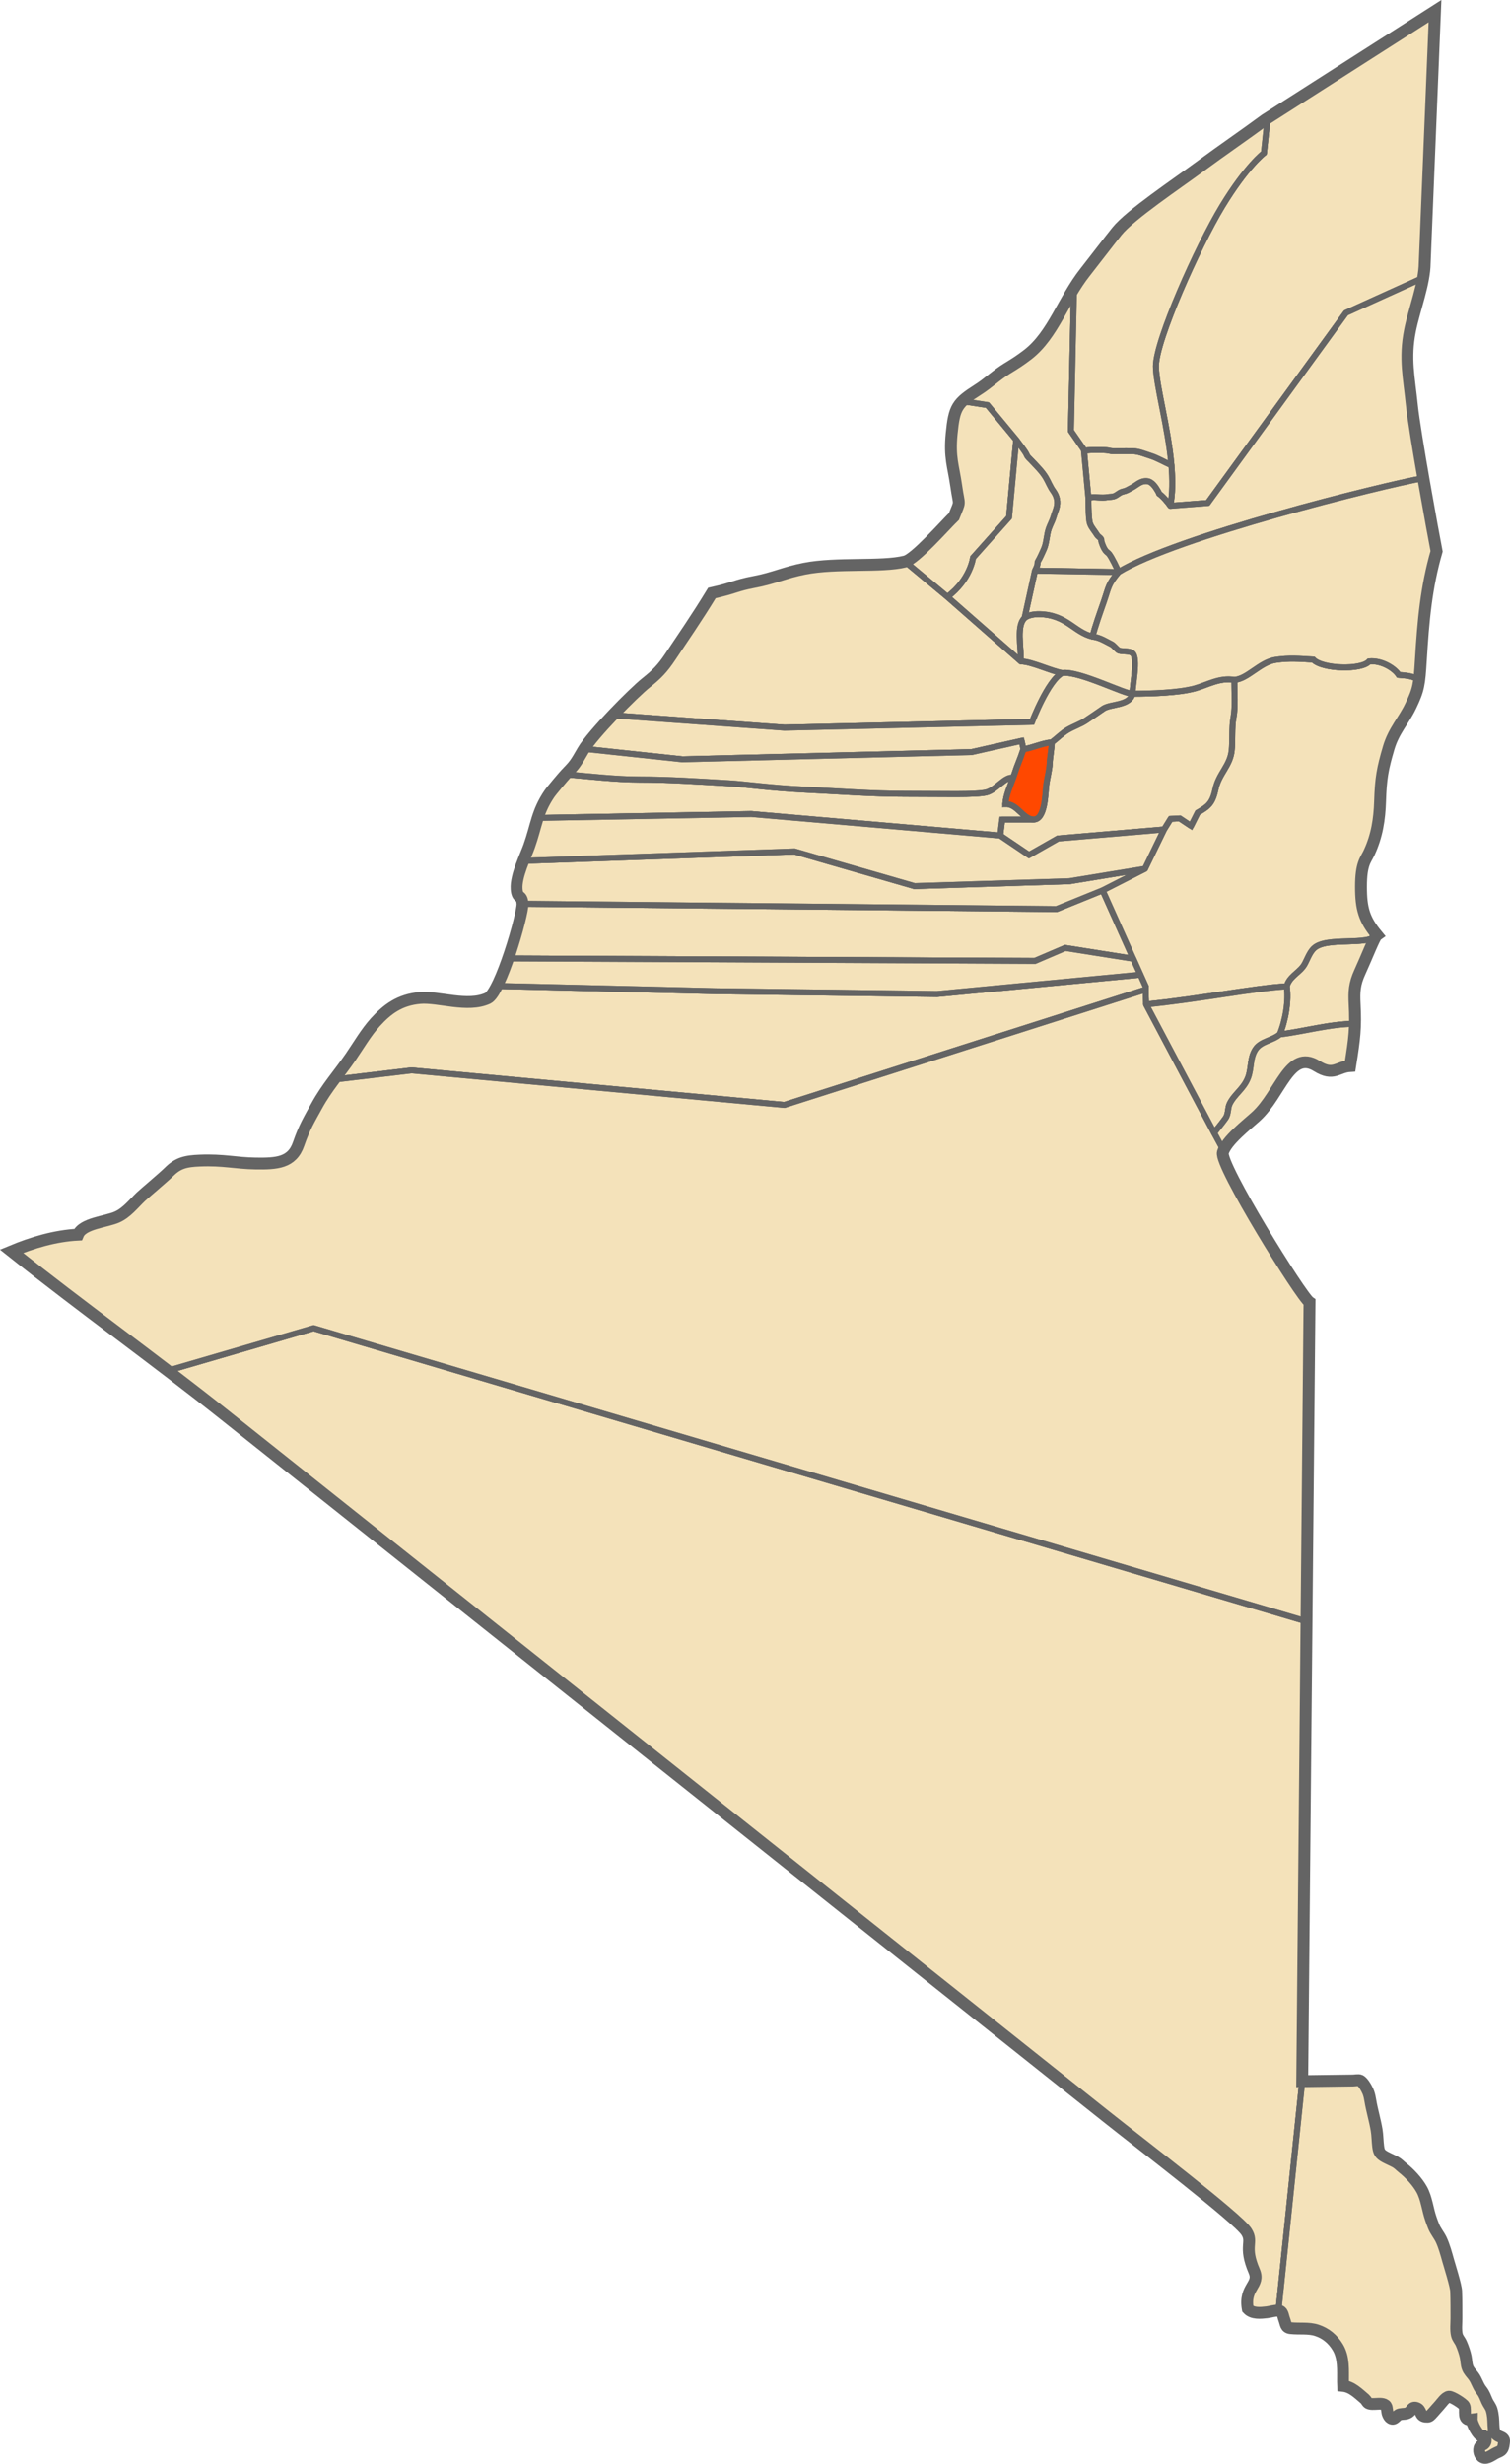 <?xml version="1.0" encoding="utf-8"?>
<!-- Generator: Adobe Illustrator 13.0.2, SVG Export Plug-In . SVG Version: 6.00 Build 14948)  -->
<!DOCTYPE svg PUBLIC "-//W3C//DTD SVG 1.1//EN" "http://www.w3.org/Graphics/SVG/1.1/DTD/svg11.dtd">
<svg version="1.1" xmlns="http://www.w3.org/2000/svg" xmlns:xlink="http://www.w3.org/1999/xlink" x="0px" y="0px"
	 width="509.089px" height="830.56px" viewBox="0 0 509.089 830.56" enable-background="new 0 0 509.089 830.56"
	 xml:space="preserve">
<g id="Communes">
	<path id="Zaouiet_Kounta" fill="#f4e2ba" stroke="#646464" stroke-width="2" stroke-linejoin="round" d="M382.062,323.181
		l-10.314-23.036l-15.532,6.305l-180.064-1.776c0.109,1.878-2.105,10.561-4.834,18.404l177.616,0.849l10.195-4.369L382.062,323.181z
		"/>
	<path id="Tsabit" fill="#f4e2ba" stroke="#646464" stroke-width="2" stroke-linejoin="round" d="M358.157,226.855
		c-4.854,2.427-10.193,16.508-10.193,16.508c-4.935,0.114-9.87,0.23-14.803,0.344c-22.9,0.533-45.798,1.064-68.696,1.598
		l-57.963-4.179c4.491-4.732,9.185-9.242,11.351-10.97c3.594-2.866,5.479-4.775,8.192-8.846c4.021-6.038,8.806-12.923,13.981-21.409
		c7.865-1.747,7.846-2.519,14.199-3.712c6.793-1.275,10.216-3.141,17.038-4.478c10.847-2.126,25.885-0.439,33.859-2.403
		l14.298,11.901l24.781,21.756C347.77,222.978,354.719,226.378,358.157,226.855z"/>
	<path id="Tit" fill="#f4e2ba" stroke="#646464" stroke-width="2" stroke-linejoin="round" d="M464.229,315.197
		c-0.765,0.529-3.577,7.745-5.758,12.495c-1.851,4.035-1.969,6.69-1.766,10.726c0.13,2.603,0.178,4.719,0.13,6.712
		c-8.429,0.019-17.287,2.601-25.375,3.573c1.91-4.572,3.1-11.365,2.346-16.219c0.778-3.022,3.762-4.416,5.459-6.585
		c1.269-1.62,1.934-4.582,3.75-6.262C447.327,315.644,461.283,319.007,464.229,315.197z"/>
	<path id="Tinerkouk" fill="#f4e2ba" stroke="#646464" stroke-width="2" stroke-linejoin="round" d="M479.817,93.659
		c0.306-1.738,0.5-3.42,0.515-5.011l3.472-84.896L427.36,39.839l-1.239,11.748c0,0-5.83,4.366-14.081,17.959
		c-8.252,13.595-22.329,45.149-22.329,53.887c0,8.736,7.768,32.043,4.854,47.09l12.62-0.972l46.604-64.082L479.817,93.659z"/>
	<path id="Timimoun" fill="#f4e2ba" stroke="#646464" stroke-width="2" stroke-linejoin="round" d="M479.817,93.659
		c-1.028,5.829-3.341,12.264-4.437,17.745c-1.892,9.462-0.309,15.877,0.635,25.235c0.436,4.329,2.109,14.497,3.854,24.542
		c-13.888,2.511-83.458,19.715-102.783,31.671c-0.468-1.303-2.312-5.028-3.161-6.073c-0.333-0.407-0.883-0.718-1.229-1.194
		c-0.683-0.941-1.029-1.987-1.384-3.069c-0.095-0.283,0.057-0.546-0.1-0.798c-0.322-0.512-1.033-0.865-1.389-1.451
		c-0.735-1.223-1.911-2.46-2.352-3.797c-0.251-0.751-0.275-1.61-0.355-2.389c-0.119-1.229-0.161-4.944-0.161-6.187
		c1.214-0.394,1.873-0.299,3.347-0.224c1.209,0.062,2.01,0.103,3.2-0.087c0.654-0.104,1.441-0.066,2.072-0.285
		c1.137-0.394,1.82-1.322,3.035-1.581c1.204-0.256,1.834-0.722,2.935-1.299c1.81-0.947,2.972-2.419,5.177-2.228
		c1.696,0.147,2.9,2.038,3.711,3.432c0.157,0.271,0.29,0.537,0.384,0.83c1.023,0.64,3.105,2.98,3.75,4.07l12.62-0.972l46.602-64.082
		L479.817,93.659"/>
	<path id="Timiaouine" fill="#f4e2ba" stroke="#646464" stroke-width="2" stroke-linejoin="round" d="M440.49,546.604
		l-1.451,154.974l-8.017,77.361l0.444,0.084c-0.13-0.043-0.278-0.07-0.444-0.084c-1.204-0.101-2.65,0.399-3.854,0.54
		c-2.072,0.236-4.917,0.557-6.485-1.161c-1.312-7.428,4.217-7.949,2.184-12.671c-3.713-8.629-0.244-9.578-2.621-13.324
		c-2.853-4.493-35.208-29.203-47.501-38.985c-48-38.193-96-76.391-143.999-114.584c-50.997-40.579-101.993-81.157-152.99-121.737
		c-6.367-5.063-12.781-10.023-19.219-14.938l49.183-14.348L440.49,546.604z"/>
	<path id="Timekten" fill="#f4e2ba" stroke="#646464" stroke-width="2" stroke-linejoin="round" d="M478.458,229.42
		c-0.429,3.076-1.145,5.025-2.826,8.548c-2.412,5.059-5.739,8.351-7.436,14.12c-2.092,7.119-2.659,10.238-2.911,18.062
		c-0.194,6.028-1.031,11.623-3.724,17.378c-1.123,2.403-2.714,3.569-2.714,11.394c0,7.438,1.082,11.067,5.381,16.275
		c-2.946,3.81-16.902,0.447-21.212,4.44c-1.816,1.681-2.481,4.642-3.75,6.262c-1.697,2.169-4.681,3.563-5.459,6.585
		c-10.61,0.555-29.897,4.385-47.407,6.095l-0.167-4.976l0.079-0.933l-1.829-4.084l-0.471-1.05l-1.95-4.355l-10.314-23.036
		l14.271-7.268l6.423-13.248l2.224-3.591l3.084-0.152l3.793,2.53l2.247-4.485c3.612-2.107,4.979-3.095,6.004-7.909
		c1.133-5.308,4.897-7.769,5.461-12.995c0.387-3.575-0.054-7.504,0.607-11.128c0.684-3.767,0.271-8.575,0.285-12.716
		c4.454-0.277,8.642-5.939,13.859-6.731c4.637-0.701,8.234-0.37,12.765-0.095c2.997,3.224,16.308,3.565,18.811,0.607
		c4.437-0.417,8.719,2.506,9.975,4.551C473.792,227.68,476.909,227.858,478.458,229.42z"/>
	<path id="Tamest" fill="#f4e2ba" stroke="#646464" stroke-width="2" stroke-linejoin="round" d="M386.019,292.877l-14.271,7.268
		l-15.532,6.305l-180.064-1.776c-0.202-3.422-1.738-1.367-1.982-5.025c-0.181-2.709,1.037-6.304,2.268-9.438l91.424-3.179
		l40.457,11.678l52.246-1.654L386.019,292.877z"/>
	<path id="Tamantit" fill="#f4e2ba" stroke="#646464" stroke-width="2" stroke-linejoin="round" d="M416.146,229.183
		c-0.014,4.141,0.399,8.949-0.285,12.716c-0.662,3.624-0.22,7.554-0.607,11.128c-0.564,5.226-4.328,7.688-5.461,12.995
		c-1.026,4.814-2.392,5.802-6.004,7.909l-2.247,4.485l-3.793-2.53l-3.084,0.152l-2.224,3.591l-35.74,3.034l-9.785,5.571
		l-9.695-6.561l0.659-5.416h10.671c3.74-0.09,3.869-8.456,4.139-11.136c0.272-2.703,1.119-5.25,1.221-7.956
		c0.071-1.891,0.681-5.04,0.681-6.933c1.747-1.294,3.479-3.091,5.388-4.208c2.008-1.175,4.182-1.872,6.066-3.111
		c2.285-1.503,3.693-2.501,5.917-4.021c2.487-1.696,8.929-0.914,9.861-5.043c5.978,0,15.573-0.264,21.087-1.8
		C407.148,230.866,411.149,228.339,416.146,229.183z"/>
	<path id="Talmin" fill="#f4e2ba" stroke="#646464" stroke-width="2" stroke-linejoin="round" d="M319.419,201.208
		c7.768-5.826,8.638-13.21,8.638-13.21l12.137-13.591l2.413-26.157l-9.695-11.708l-8.448-1.294
		c-2.446,2.43-3.034,5.029-3.615,10.913c-0.803,8.145,0.562,10.824,1.548,17.732c1.017,7.127,1.51,4.439-0.785,10.229
		c-2.949,2.839-13.127,14.456-16.491,15.185L319.419,201.208z"/>
	<path id="Sebaa" fill="#f4e2ba" stroke="#646464" stroke-width="2" stroke-linejoin="round" d="M381.823,233.849
		c-0.932,4.129-7.374,3.347-9.861,5.043c-2.224,1.521-3.631,2.519-5.917,4.021c-1.884,1.239-4.058,1.937-6.066,3.111
		c-1.908,1.117-3.641,2.914-5.388,4.208c-3.414,0.342-6.258,1.82-9.543,2.333l-0.621-2.826l-16.856,3.795l-97.577,2.427
		l-33.072-3.534c1.773-2.75,5.599-7.111,9.579-11.302l57.963,4.179c22.898-0.534,45.796-1.065,68.696-1.598
		c4.933-0.114,9.868-0.23,14.803-0.344c0,0,5.338-14.081,10.193-16.508C363.822,226.076,379.472,234.151,381.823,233.849z"/>
	<path id="Sali" fill="#f4e2ba" stroke="#646464" stroke-width="2" stroke-linejoin="round" d="M386.233,333.604l-121.769,38.882
		l-125.733-11.653l-26.103,3.108c1.817-2.435,3.698-4.851,5.621-7.647c2.678-3.899,5.132-8.191,8.299-11.688
		c3.996-4.411,8.211-7.589,15.073-8.189c6.182-0.542,16.028,3.247,22.827,0.109c0.911-0.42,1.977-1.958,3.086-4.154l73.629,1.751
		l74.76,0.97l68.56-6.506l1.829,4.084L386.233,333.604z"/>
	<path id="Reggane" fill="#f4e2ba" stroke="#646464" stroke-width="2" stroke-linejoin="round" d="M440.49,546.604l-334.768-98.873
		l-49.183,14.348c-17.555-13.403-35.284-26.446-52.641-40.259c7.04-2.928,14.751-5.229,22.395-5.608
		c1.564-3.859,9.496-4.293,13.21-5.966c3.226-1.454,5.48-4.415,8.023-6.846c0.996-0.951,7.713-6.598,9.453-8.337
		c3.058-3.059,5.689-3.634,10.375-3.824c8.081-0.328,11.982,0.882,18.783,0.984c7.208,0.108,12.333-0.211,14.526-6.555
		c1.958-5.663,3.572-8.245,6.075-12.809c1.858-3.388,3.833-6.167,5.89-8.92l26.103-3.108l125.733,11.653l121.769-38.882l0.167,4.976
		l22.939,43.335l3.196,5.899c-0.102,0.239-0.186,0.472-0.249,0.702c-1.185,4.209,26.334,48.552,29.208,50.472L440.49,546.604z"/>
	<path id="Ouled_Saïd" fill="#f4e2ba" stroke="#646464" stroke-width="2" stroke-linejoin="round" d="M394.941,156.833
		c-2.047-0.865-4.779-2.474-6.993-3.162c-1.933-0.602-3.906-1.5-5.945-1.561c-1.575-0.046-3.161-0.013-4.736,0
		c-1.33,0.011-2.116,0.095-3.364-0.185c-1.294-0.291-2.61-0.184-3.94-0.23c-1.062-0.038-3.991,0.019-4.476,0.416
		c0,0,1.468,15.784,1.468,15.785c1.214-0.394,1.873-0.299,3.347-0.224c1.209,0.062,2.012,0.103,3.202-0.087
		c0.652-0.104,1.441-0.066,2.069-0.285c1.137-0.394,1.82-1.322,3.035-1.581c1.204-0.256,1.834-0.722,2.937-1.299
		c1.808-0.947,2.973-2.419,5.175-2.228c1.696,0.147,2.903,2.038,3.711,3.432c0.159,0.271,0.292,0.537,0.387,0.83
		c1.021,0.64,3.105,2.98,3.748,4.07C395.361,166.42,395.361,161.702,394.941,156.833z"/>
	<path id="Ouled_Aïssa" fill="#f4e2ba" stroke="#646464" stroke-width="2" stroke-linejoin="round" d="M362.084,97.165
		c-5.042,8.118-8.59,16.962-15.571,22.359c-2.591,2.003-4.509,3.189-6.981,4.703c-3.544,2.172-6.315,4.912-9.73,7.086
		c-2.406,1.533-4.108,2.712-5.34,3.935l8.448,1.294l9.695,11.708c0.33,0.526,3.048,3.951,3.451,4.918
		c0.398,0.958,0.851,1.214,1.579,1.987c1.673,1.782,3.778,3.816,5.001,5.932c0.839,1.448,1.446,3.075,2.432,4.426
		c1.285,1.762,1.723,3.653,1.083,5.846c-0.268,0.917-0.643,1.801-0.903,2.718c-0.403,1.423-1.081,2.553-1.607,3.989
		c-0.851,2.33-0.704,4.828-1.74,7.128c-0.649,1.437-1.204,2.747-1.994,4.098c-0.336,0.577,0.327,0.579-0.979,3.077l28.157,0.483
		c-0.471-1.303-2.314-5.028-3.161-6.073c-0.333-0.407-0.884-0.718-1.231-1.194c-0.683-0.941-1.029-1.987-1.384-3.069
		c-0.095-0.283,0.06-0.546-0.1-0.798c-0.322-0.512-1.031-0.865-1.387-1.451c-0.737-1.223-1.911-2.46-2.354-3.797
		c-0.251-0.751-0.275-1.61-0.353-2.389c-0.121-1.229-0.164-4.944-0.164-6.187l-1.517-16.307l-4.371-6.309L362.084,97.165z"/>
	<path id="Ouled_Ahmed_Timmi" fill="#f4e2ba" stroke="#646464" stroke-width="2" stroke-linejoin="round" d="M348.552,276.257
		H337.88l-0.659,5.416l-83.921-7.263l-72.007,1.318c0.843-2.612,1.911-5.139,3.901-8.093c0.775-1.152,4.843-5.939,5.483-6.606
		c7.787,0.657,16.732,1.73,24.744,1.741c10.126,0.011,19.899,0.668,30.285,1.279c5.646,0.333,13.982,1.577,25.674,2.145
		c11.273,0.548,22.855,1.442,33.946,1.431c12.859-0.015,23.699,0.378,27.269-0.515c3.331-0.835,6.258-5.538,8.986-4.893l0.392-1.16
		c-0.122,0.387-0.252,0.773-0.392,1.16c-1.055,2.894-2.377,5.736-2.636,8.874C342.939,270.776,344.942,276.342,348.552,276.257z"/>
	<path id="Metarfa" fill="#f4e2ba" stroke="#646464" stroke-width="2" stroke-linejoin="round" d="M381.823,233.849
		c-2.351,0.303-18.001-7.772-23.666-6.993c-3.438-0.477-10.387-3.878-13.957-3.892c0-5.305-1.499-12.099,1.23-14.628
		c0.962-0.89,2.994-1.351,5.065-1.3c9.125,0.217,11.606,6.067,17.868,7.567c2.572,0.28,4.659,1.73,6.45,2.611
		c0.567,0.279,1.57,1.511,2.167,1.945c0.882,0.645,3.819,0.06,4.881,1.074C383.749,222.034,381.804,231.094,381.823,233.849z"/>
	<path id="Ksar_Kaddour" fill="#f4e2ba" stroke="#646464" stroke-width="2" stroke-linejoin="round" d="M427.36,39.839
		l-1.239,11.748c0,0-5.83,4.366-14.081,17.959c-8.252,13.595-22.329,45.149-22.329,53.887c0,6.354,4.109,20.415,5.229,33.399
		c-2.047-0.865-4.779-2.474-6.993-3.162c-1.933-0.602-3.906-1.5-5.945-1.561c-1.575-0.046-3.161-0.013-4.736,0
		c-1.33,0.011-2.116,0.095-3.364-0.185c-1.294-0.291-2.61-0.184-3.94-0.23c-1.062-0.038-3.991,0.019-4.476,0.416l-0.049-0.522
		l-4.371-6.309l1.019-48.114c1.155-1.862,2.39-3.688,3.763-5.421c1.588-2.01,8.964-11.596,10.742-13.791
		c4.543-5.611,20.07-15.954,28.243-21.995c7.038-5.201,14.703-10.416,21.739-15.617L427.36,39.839z"/>
	<path id="In_Z_x27_Ghmir" fill="#f4e2ba" stroke="#646464" stroke-width="2" stroke-linejoin="round" d="M384.483,328.586
		l-68.56,6.506l-74.76-0.97l-73.629-1.751c1.257-2.483,2.571-5.805,3.783-9.292l177.616,0.849l10.195-4.369l22.933,3.623l1.95,4.355
		L384.483,328.586z"/>
	<path id="Fenoughil" fill="#f4e2ba" stroke="#646464" stroke-width="2" stroke-linejoin="round" d="M392.441,279.629l-35.74,3.034
		l-9.785,5.571l-9.695-6.561l-83.921-7.263l-72.007,1.318c-0.921,2.854-1.579,5.812-2.894,9.547
		c-0.445,1.261-1.204,3.01-1.961,4.936l91.424-3.179l40.457,11.678l52.246-1.654l25.454-4.179L392.441,279.629z"/>
	<path id="Deldoul" fill="#f4e2ba" stroke="#646464" stroke-width="2" stroke-linejoin="round" d="M377.088,192.852
		c-3.559,4.229-3.204,4.936-4.977,10.083c-1.06,3.077-3.02,8.453-3.748,11.667c-6.262-1.5-8.744-7.35-17.868-7.567
		c-2.071-0.051-4.103,0.41-5.065,1.3l3.501-15.966L377.088,192.852z"/>
	<path id="Charouine" fill="#f4e2ba" stroke="#646464" stroke-width="2" stroke-linejoin="round" d="M342.607,148.249
		c0.33,0.526,3.048,3.951,3.451,4.918c0.398,0.958,0.851,1.214,1.579,1.987c1.673,1.782,3.779,3.816,5.002,5.932
		c0.838,1.448,1.446,3.075,2.432,4.426c1.285,1.762,1.724,3.653,1.083,5.846c-0.268,0.917-0.643,1.801-0.903,2.718
		c-0.403,1.423-1.081,2.553-1.607,3.989c-0.851,2.33-0.704,4.828-1.74,7.128c-0.649,1.437-1.204,2.747-1.994,4.098
		c-0.337,0.577,0.327,0.579-0.979,3.077l-3.501,15.966c-2.729,2.53-1.23,9.324-1.23,14.628l-24.781-21.756
		c7.768-5.826,8.638-13.21,8.638-13.21l12.137-13.591L342.607,148.249z"/>
	<path id="Bouda" fill="#f4e2ba" stroke="#646464" stroke-width="2" stroke-linejoin="round" d="M196.923,252.427l33.072,3.534
		l97.577-2.427l16.856-3.795l0.621,2.826c-1.311,3.989-1.97,5.013-3.076,8.492l-0.392,1.16c-2.729-0.645-5.656,4.058-8.986,4.893
		c-3.569,0.893-14.409,0.5-27.269,0.515c-11.091,0.011-22.673-0.883-33.946-1.431c-11.691-0.568-20.027-1.812-25.674-2.145
		c-10.385-0.611-20.158-1.268-30.285-1.279c-8.012-0.01-16.958-1.084-24.744-1.741c3.143-3.266,3.224-3.397,5.862-7.974
		C196.653,252.856,196.783,252.647,196.923,252.427z"/>
	<path id="Bordj_Badji_Mokhtar" fill="#f4e2ba" stroke="#646464" stroke-width="2" stroke-linejoin="round" d="M431.466,779.023
		c1.061,0.339,1.026,1.551,1.512,2.85c0.585,1.571,0.425,2.773,2.175,2.96c2.917,0.316,6.022-0.18,8.826,0.74
		c3.033,0.995,5.409,2.953,7.08,5.766c2.077,3.493,1.703,7.597,1.733,11.63c0.002,0.437-0.005,0.878,0.019,1.307
		c2.944,0.317,5.075,2.524,7.353,4.438c0.401,0.339,0.74,1.152,1.179,1.398c0.697,0.394,1.834,0.28,2.662,0.249
		c0.986-0.037,2.646-0.228,3.312,0.728c0.363,0.518,0.282,2.104,0.624,2.828c0.247,0.521,0.463,1.007,0.976,1.294
		c1.326,0.741,1.76-1.055,3.059-1.325c1.166-0.241,2.01-0.017,3-0.63c0.911-0.566,1.038-2.006,2.548-1.518
		c1.818,0.585,1.028,2.703,3.046,2.909c1.114,0.116,1.361-0.068,1.999-0.735c0.887-0.93,1.754-2.026,2.624-2.942
		c0.802-0.843,2.131-2.929,3.335-3.023c0.936-0.074,4.727,2.313,5.134,3.091c0.756,1.443-0.896,5.094,2.527,4.636
		c-0.021,1.318,2.154,5.535,3.529,5.554c0.176,0.467,0.638,0.603,1.139,0.483c0.043,0.843,0.138,1.416-0.325,1.987
		c-0.426,0.531-1.183,0.505-1.581,1.169c-0.613,1.025-0.152,2.986,1.039,3.534c1.467,0.678,3.257-0.984,4.546-1.546
		c1.387-0.607,2.063-0.813,2.369-2.395c0.077-0.407,0.267-1.598,0.15-1.972c-0.258-0.834-1.367-0.95-2.114-1.438
		c-1.176-0.769-1.363-1.996-1.418-3.504c-0.068-1.857-0.111-3.408-0.637-5.201c-0.312-1.076-1.06-1.872-1.519-2.88
		c-0.607-1.324-0.901-2.427-1.887-3.662c-1.245-1.557-1.557-3.283-2.742-4.859c-0.747-0.993-1.532-1.718-1.942-2.829
		c-0.426-1.155-0.386-2.411-0.64-3.594c-0.318-1.484-0.856-3.039-1.477-4.48c-0.47-1.084-1.23-1.785-1.491-2.876
		c-0.411-1.73-0.157-3.925-0.157-5.636c0-3.052,0.01-6.111-0.097-9.143c-0.066-1.861-2.2-8.605-2.658-10.233
		c-0.644-2.292-1.395-5.096-2.417-7.216c-0.721-1.492-1.831-2.775-2.487-4.366c-0.325-0.787-0.602-1.59-0.892-2.392
		c-1.187-3.31-1.474-7.076-3.166-10.119c-1.472-2.65-4.135-5.489-6.486-7.334c-0.798-0.628-1.443-1.384-2.358-1.882
		c-1.138-0.621-2.37-1.112-3.522-1.747c-1.676-0.927-2.053-1.619-2.292-3.425c-0.247-1.847-0.214-3.775-0.529-5.638
		c-0.578-3.407-1.581-6.637-2.121-9.927c-0.143-0.857-0.298-1.685-0.62-2.598c-0.391-1.118-1.756-3.675-2.87-4.169
		c-0.519-0.23-1.747,0.009-2.323,0.016c-2.254,0.028-4.508,0.06-6.762,0.088c-3.463,0.045-6.926,0.09-10.39,0.135l-8.017,77.361
		L431.466,779.023z"/>
	<path id="Aoulef" fill="#f4e2ba" stroke="#646464" stroke-width="2" stroke-linejoin="round" d="M433.808,332.484
		c0.754,4.854-0.437,11.647-2.346,16.219c-2.46,2.127-6.308,2.256-8.133,4.975c-1.963,2.923-1.342,6.424-2.533,9.565
		c-1.465,3.859-4.588,5.522-6.216,8.87c-0.721,1.479-0.353,3.383-1.42,4.881c-1.334,1.871-3.084,3.924-3.819,4.921L386.4,338.58
		C403.91,336.87,423.198,333.04,433.808,332.484z"/>
	<path id="Aougrout" fill="#f4e2ba" stroke="#646464" stroke-width="2" stroke-linejoin="round" d="M479.869,161.181
		c1.898,10.921,3.888,21.696,4.471,24.671c-3.509,12.12-4.496,23.304-5.301,36.594c-0.185,3.047-0.334,5.198-0.581,6.974
		c-1.549-1.562-4.667-1.74-6.902-1.906c-1.256-2.045-5.538-4.968-9.975-4.551c-2.503,2.958-15.814,2.617-18.811-0.607
		c-4.531-0.275-8.128-0.606-12.765,0.095c-5.217,0.792-9.405,6.455-13.859,6.731c-4.998-0.844-8.999,1.684-13.237,2.866
		c-5.514,1.536-15.109,1.8-21.087,1.8c-0.019-2.755,1.926-11.815,0.038-13.616c-1.062-1.014-4-0.429-4.881-1.074
		c-0.597-0.434-1.6-1.666-2.167-1.945c-1.791-0.88-3.877-2.331-6.45-2.611c0.728-3.214,2.688-8.59,3.748-11.667
		c1.773-5.148,1.418-5.855,4.977-10.083C396.412,180.896,465.983,163.692,479.869,161.181z"/>
	<path id="Akabli" fill="#f4e2ba" stroke="#646464" stroke-width="2" stroke-linejoin="round" d="M456.836,345.13
		c-0.102,4.187-0.619,7.823-1.645,14.235c-4.291,0.252-5.551,3.534-11.232,0c-9.244-5.752-12.24,9.465-20.441,16.962
		c-2.832,2.589-9.308,7.598-10.982,11.487l-3.196-5.899c0.735-0.998,2.484-3.051,3.819-4.921c1.067-1.498,0.7-3.401,1.42-4.881
		c1.628-3.347,4.751-5.01,6.216-8.87c1.191-3.141,0.57-6.642,2.533-9.565c1.825-2.718,5.673-2.847,8.133-4.975
		C439.549,347.731,448.407,345.149,456.836,345.13z"/>
	<path id="Adrar" fill="#ff4800" stroke="#646464" stroke-width="2" stroke-linejoin="round" d="M354.592,250.232
		c0,1.894-0.609,5.042-0.681,6.933c-0.102,2.706-0.948,5.253-1.221,7.956c-0.27,2.681-0.398,11.046-4.139,11.136
		c-3.61,0.084-5.613-5.481-9.607-5.166c0.259-3.138,1.581-5.98,2.636-8.874c0.14-0.387,0.27-0.773,0.392-1.16
		c1.106-3.479,1.766-4.503,3.076-8.492C348.333,252.053,351.178,250.574,354.592,250.232z"/>
</g>
<g id="Frontières_communes">
	<polyline fill="none" stroke="#646464" stroke-width="2" points="440.49,546.604 105.722,447.731 56.539,462.079 	"/>
	<polyline fill="none" stroke="#646464" stroke-width="2" points="386.233,333.604 264.465,372.486 138.732,360.833 112.629,363.94 
			"/>
	<polyline fill="none" stroke="#646464" stroke-width="2" points="384.483,328.586 315.923,335.092 241.162,334.122 
		167.534,332.371 	"/>
	<polyline fill="none" stroke="#646464" stroke-width="2" points="171.317,323.079 348.934,323.928 359.129,319.559 
		382.062,323.181 	"/>
	<polyline fill="none" stroke="#646464" stroke-width="2" points="371.748,300.146 356.216,306.451 176.151,304.675 	"/>
	<polyline fill="none" stroke="#646464" stroke-width="2" points="176.438,290.211 267.862,287.033 308.319,298.711 
		360.565,297.057 386.019,292.877 	"/>
	<polyline fill="none" stroke="#646464" stroke-width="2" points="337.221,281.673 253.299,274.411 181.292,275.729 	"/>
	<polyline fill="none" stroke="#646464" stroke-width="2" points="392.441,279.629 356.701,282.664 346.917,288.234 
		337.221,281.673 	"/>
	<path fill="none" stroke="#646464" stroke-width="2" d="M358.157,226.855c-4.854,2.427-10.193,16.508-10.193,16.508
		c-4.935,0.114-9.87,0.23-14.803,0.344c-22.9,0.533-45.798,1.064-68.696,1.598l-57.963-4.179"/>
	<path fill="none" stroke="#646464" stroke-width="2" d="M478.458,229.42c-1.549-1.562-4.667-1.74-6.902-1.906
		c-1.256-2.045-5.538-4.968-9.975-4.551c-2.503,2.958-15.814,2.617-18.811-0.607c-4.531-0.275-8.128-0.606-12.765,0.095
		c-5.217,0.792-9.405,6.455-13.859,6.731"/>
	<path fill="none" stroke="#646464" stroke-width="2" d="M392.441,279.629l2.224-3.591l3.084-0.152l3.793,2.53l2.247-4.485
		c3.612-2.107,4.979-3.095,6.004-7.909c1.133-5.308,4.897-7.769,5.461-12.995c0.387-3.575-0.054-7.504,0.607-11.128
		c0.684-3.767,0.271-8.575,0.285-12.716"/>
	<line fill="none" stroke="#646464" stroke-width="2" x1="386.019" y1="292.877" x2="392.441" y2="279.629"/>
	<line fill="none" stroke="#646464" stroke-width="2" x1="371.748" y1="300.146" x2="386.019" y2="292.877"/>
	<line fill="none" stroke="#646464" stroke-width="2" x1="382.062" y1="323.181" x2="371.748" y2="300.146"/>
	<polyline fill="none" stroke="#646464" stroke-width="2" points="384.483,328.586 384.012,327.536 382.062,323.181 	"/>
	<polyline fill="none" stroke="#646464" stroke-width="2" points="386.233,333.604 386.312,332.67 384.483,328.586 	"/>
	<line fill="none" stroke="#646464" stroke-width="2" x1="386.4" y1="338.58" x2="386.233" y2="333.604"/>
	<line fill="none" stroke="#646464" stroke-width="2" x1="409.34" y1="381.915" x2="386.4" y2="338.58"/>
	<line fill="none" stroke="#646464" stroke-width="2" x1="412.536" y1="387.814" x2="409.34" y2="381.915"/>
	<path fill="none" stroke="#646464" stroke-width="2" d="M464.229,315.197c-2.946,3.81-16.902,0.447-21.212,4.44
		c-1.816,1.681-2.481,4.642-3.75,6.262c-1.697,2.169-4.681,3.563-5.459,6.585"/>
	<path fill="none" stroke="#646464" stroke-width="2" d="M386.4,338.58c17.51-1.71,36.797-5.54,47.407-6.095"/>
	<path fill="none" stroke="#646464" stroke-width="2" d="M456.836,345.13c-8.429,0.019-17.287,2.601-25.375,3.573"/>
	<path fill="none" stroke="#646464" stroke-width="2" d="M433.808,332.484c0.754,4.854-0.437,11.647-2.346,16.219"/>
	<path fill="none" stroke="#646464" stroke-width="2" d="M409.34,381.915c0.735-0.998,2.484-3.051,3.819-4.921
		c1.067-1.498,0.7-3.401,1.42-4.881c1.628-3.347,4.751-5.01,6.216-8.87c1.191-3.141,0.57-6.642,2.533-9.565
		c1.825-2.718,5.673-2.847,8.133-4.975"/>
	<path fill="none" stroke="#646464" stroke-width="2" d="M190.677,261.029c7.788,0.657,16.732,1.73,24.744,1.741
		c10.128,0.011,19.899,0.668,30.286,1.279c5.645,0.333,13.981,1.577,25.672,2.145c11.273,0.548,22.855,1.442,33.946,1.431
		c12.859-0.015,23.699,0.378,27.269-0.515c3.331-0.835,6.258-5.538,8.986-4.893"/>
	<polyline fill="none" stroke="#646464" stroke-width="2" points="479.817,93.659 453.79,105.47 407.186,169.552 394.566,170.523 	
		"/>
	<path fill="none" stroke="#646464" stroke-width="2" d="M368.363,214.603c2.572,0.28,4.659,1.73,6.45,2.611
		c0.567,0.279,1.57,1.511,2.167,1.945c0.882,0.645,3.819,0.06,4.881,1.074c1.888,1.801-0.057,10.861-0.038,13.616"/>
	<polyline fill="none" stroke="#646464" stroke-width="2" points="196.924,252.427 229.995,255.961 327.571,253.534 
		344.427,249.739 345.048,252.565 	"/>
	<line fill="none" stroke="#646464" stroke-width="2" x1="319.419" y1="201.208" x2="344.2" y2="222.963"/>
	<line fill="none" stroke="#646464" stroke-width="2" x1="305.122" y1="189.307" x2="319.419" y2="201.208"/>
	<path fill="none" stroke="#646464" stroke-width="2" d="M377.088,192.852c19.324-11.956,88.895-29.16,102.781-31.671"/>
	<polyline fill="none" stroke="#646464" stroke-width="2" points="324.464,135.248 332.912,136.542 342.607,148.249 	"/>
	<path fill="none" stroke="#646464" stroke-width="2" d="M394.941,156.833c0.42,4.869,0.42,9.587-0.375,13.69"/>
	<path fill="none" stroke="#646464" stroke-width="2" d="M427.36,39.839l-1.239,11.748c0,0-5.83,4.366-14.081,17.959
		c-8.252,13.595-22.329,45.149-22.329,53.887c0,6.354,4.109,20.415,5.229,33.399"/>
	<line fill="none" stroke="#646464" stroke-width="2" x1="365.487" y1="152.11" x2="366.956" y2="167.895"/>
	<polyline fill="none" stroke="#646464" stroke-width="2" points="362.086,97.165 361.068,145.279 365.438,151.588 365.487,152.11 	
		"/>
	<path fill="none" stroke="#646464" stroke-width="2" d="M342.607,148.249l-2.413,26.157l-12.137,13.591c0,0-0.87,7.384-8.638,13.21
		"/>
	<line fill="none" stroke="#646464" stroke-width="2" x1="348.931" y1="192.369" x2="377.088" y2="192.852"/>
	<line fill="none" stroke="#646464" stroke-width="2" x1="345.43" y1="208.335" x2="348.931" y2="192.369"/>
	<path fill="none" stroke="#646464" stroke-width="2" d="M366.956,167.895c1.214-0.394,1.873-0.299,3.347-0.224
		c1.209,0.062,2.012,0.103,3.202-0.087c0.652-0.104,1.441-0.066,2.069-0.285c1.137-0.394,1.82-1.322,3.035-1.581
		c1.204-0.256,1.834-0.722,2.937-1.299c1.808-0.947,2.973-2.419,5.175-2.228c1.696,0.147,2.903,2.038,3.711,3.432
		c0.159,0.271,0.292,0.537,0.387,0.83c1.021,0.64,3.105,2.98,3.748,4.07"/>
	<path fill="none" stroke="#646464" stroke-width="2" d="M366.956,167.895c0,1.242,0.042,4.958,0.163,6.187
		c0.079,0.779,0.103,1.638,0.354,2.389c0.443,1.337,1.617,2.574,2.354,3.797c0.355,0.586,1.064,0.939,1.386,1.451
		c0.159,0.251,0.005,0.515,0.1,0.798c0.355,1.082,0.701,2.127,1.384,3.069c0.345,0.476,0.898,0.787,1.229,1.194
		c0.848,1.045,2.692,4.77,3.162,6.073"/>
	<path fill="none" stroke="#646464" stroke-width="2" d="M342.607,148.249c0.33,0.526,3.048,3.951,3.451,4.918
		c0.398,0.958,0.851,1.214,1.579,1.987c1.673,1.782,3.779,3.816,5.002,5.932c0.838,1.448,1.446,3.075,2.432,4.426
		c1.285,1.762,1.724,3.653,1.083,5.846c-0.268,0.917-0.643,1.801-0.903,2.718c-0.403,1.423-1.081,2.553-1.607,3.989
		c-0.851,2.33-0.704,4.828-1.74,7.128c-0.649,1.437-1.204,2.747-1.994,4.098c-0.337,0.577,0.327,0.579-0.979,3.077"/>
	<path fill="none" stroke="#646464" stroke-width="2" d="M377.088,192.852c-3.559,4.229-3.204,4.936-4.977,10.083
		c-1.06,3.077-3.02,8.453-3.748,11.667"/>
	<path fill="none" stroke="#646464" stroke-width="2" d="M381.823,233.849c-2.351,0.303-18.001-7.772-23.666-6.993"/>
	<path fill="none" stroke="#646464" stroke-width="2" d="M344.2,222.963c3.569,0.014,10.519,3.415,13.957,3.892"/>
	<path fill="none" stroke="#646464" stroke-width="2" d="M345.43,208.335c-2.729,2.53-1.23,9.324-1.23,14.628"/>
	<path fill="none" stroke="#646464" stroke-width="2" d="M368.363,214.603c-6.262-1.5-8.744-7.35-17.868-7.567
		c-2.071-0.051-4.103,0.41-5.065,1.3"/>
	<path fill="none" stroke="#646464" stroke-width="2" d="M381.823,233.849c5.978,0,15.573-0.264,21.087-1.8
		c4.238-1.183,8.239-3.71,13.237-2.866"/>
	<path fill="none" stroke="#646464" stroke-width="2" d="M345.048,252.565c3.285-0.512,6.13-1.991,9.543-2.333"/>
	<path fill="none" stroke="#646464" stroke-width="2" d="M381.823,233.849c-0.932,4.129-7.374,3.347-9.861,5.043
		c-2.224,1.521-3.631,2.519-5.917,4.021c-1.884,1.239-4.058,1.937-6.066,3.111c-1.908,1.117-3.641,2.914-5.388,4.208"/>
	<line fill="none" stroke="#646464" stroke-width="2" x1="439.039" y1="701.578" x2="431.022" y2="778.939"/>
	<path fill="none" stroke="#646464" stroke-width="2" d="M412.536,387.814c-0.102,0.239-0.186,0.472-0.249,0.702
		c-1.185,4.209,26.334,48.552,29.208,50.472l-1.006,107.616"/>
	<path fill="none" stroke="#646464" stroke-width="2" d="M456.836,345.13c-0.102,4.187-0.619,7.823-1.645,14.235
		c-4.291,0.252-5.551,3.534-11.232,0c-9.244-5.752-12.24,9.465-20.441,16.962c-2.832,2.589-9.308,7.598-10.982,11.487"/>
	<path fill="none" stroke="#646464" stroke-width="2" d="M464.229,315.197c-0.765,0.529-3.577,7.745-5.758,12.495
		c-1.851,4.035-1.969,6.69-1.766,10.726c0.13,2.603,0.178,4.719,0.13,6.712"/>
	<path fill="none" stroke="#646464" stroke-width="2" d="M478.458,229.42c-0.429,3.076-1.145,5.025-2.826,8.548
		c-2.412,5.059-5.739,8.351-7.436,14.12c-2.092,7.119-2.659,10.238-2.911,18.062c-0.194,6.028-1.031,11.623-3.724,17.378
		c-1.123,2.403-2.714,3.569-2.714,11.394c0,7.438,1.082,11.067,5.381,16.275"/>
	<path fill="none" stroke="#646464" stroke-width="2" d="M479.869,161.181c1.898,10.921,3.888,21.696,4.471,24.671
		c-3.509,12.12-4.496,23.304-5.301,36.594c-0.185,3.047-0.334,5.198-0.581,6.974"/>
	<path fill="none" stroke="#646464" stroke-width="2" d="M479.817,93.659c-1.031,5.829-3.341,12.264-4.437,17.745
		c-1.892,9.462-0.311,15.877,0.632,25.235c0.437,4.329,2.11,14.497,3.857,24.542"/>
	<path fill="none" stroke="#646464" stroke-width="2" d="M427.36,39.839l56.444-36.087l-3.472,84.896
		c-0.015,1.591-0.209,3.273-0.515,5.011"/>
	<path fill="none" stroke="#646464" stroke-width="2" d="M362.086,97.165c1.155-1.862,2.39-3.688,3.763-5.421
		c1.588-2.01,8.964-11.596,10.742-13.791c4.543-5.611,20.07-15.954,28.243-21.995c7.038-5.201,14.703-10.416,21.739-15.617
		l0.787-0.502"/>
	<path fill="none" stroke="#646464" stroke-width="2" d="M324.464,135.248c1.232-1.223,2.935-2.402,5.341-3.935
		c3.416-2.174,6.187-4.914,9.73-7.086c2.473-1.514,4.39-2.699,6.981-4.703c6.98-5.397,10.529-14.241,15.571-22.359"/>
	<path fill="none" stroke="#646464" stroke-width="2" d="M305.122,189.307c3.364-0.729,13.542-12.345,16.491-15.185
		c2.295-5.79,1.802-3.102,0.785-10.229c-0.986-6.909-2.352-9.588-1.548-17.732c0.582-5.884,1.169-8.483,3.615-10.913"/>
	<path fill="none" stroke="#646464" stroke-width="2" d="M206.502,241.125c4.491-4.732,9.185-9.242,11.351-10.97
		c3.594-2.866,5.479-4.775,8.192-8.846c4.021-6.038,8.806-12.923,13.981-21.409c7.865-1.747,7.846-2.519,14.199-3.712
		c6.793-1.275,10.216-3.141,17.038-4.478c10.847-2.126,25.885-0.439,33.859-2.403"/>
	<path fill="none" stroke="#646464" stroke-width="2" d="M196.924,252.427c1.772-2.75,5.596-7.111,9.578-11.302"/>
	<path fill="none" stroke="#646464" stroke-width="2" d="M190.677,261.029c3.143-3.266,3.224-3.397,5.862-7.974
		c0.114-0.2,0.244-0.408,0.385-0.628"/>
	<path fill="none" stroke="#646464" stroke-width="2" d="M181.292,275.729c0.845-2.612,1.909-5.139,3.901-8.093
		c0.775-1.152,4.843-5.939,5.483-6.606"/>
	<path fill="none" stroke="#646464" stroke-width="2" d="M176.438,290.211c0.757-1.925,1.516-3.675,1.961-4.936
		c1.315-3.735,1.973-6.694,2.894-9.547"/>
	<path fill="none" stroke="#646464" stroke-width="2" d="M176.151,304.675c-0.202-3.422-1.738-1.367-1.982-5.025
		c-0.181-2.709,1.037-6.304,2.268-9.438"/>
	<path fill="none" stroke="#646464" stroke-width="2" d="M171.317,323.079c2.729-7.843,4.943-16.525,4.834-18.404"/>
	<path fill="none" stroke="#646464" stroke-width="2" d="M167.534,332.371c1.257-2.483,2.571-5.805,3.783-9.292"/>
	<path fill="none" stroke="#646464" stroke-width="2" d="M112.629,363.94c1.817-2.435,3.698-4.851,5.621-7.647
		c2.678-3.899,5.132-8.191,8.299-11.688c3.996-4.411,8.211-7.589,15.073-8.189c6.182-0.542,16.028,3.247,22.827,0.109
		c0.911-0.42,1.976-1.958,3.086-4.154"/>
	<path fill="none" stroke="#646464" stroke-width="2" d="M56.539,462.079c-17.555-13.403-35.284-26.446-52.641-40.259
		c7.04-2.928,14.751-5.229,22.395-5.608c1.564-3.859,9.496-4.293,13.21-5.966c3.226-1.454,5.48-4.415,8.023-6.846
		c0.996-0.951,7.713-6.598,9.453-8.337c3.058-3.059,5.689-3.634,10.375-3.824c8.081-0.328,11.982,0.882,18.783,0.984
		c7.208,0.108,12.333-0.211,14.526-6.555c1.958-5.663,3.572-8.245,6.075-12.809c1.858-3.388,3.833-6.167,5.89-8.92"/>
	<path fill="none" stroke="#646464" stroke-width="2" d="M431.466,779.023c-0.13-0.043-0.278-0.07-0.444-0.084
		c-1.204-0.101-2.65,0.399-3.854,0.54c-2.072,0.236-4.917,0.557-6.485-1.161c-1.312-7.428,4.217-7.949,2.184-12.671
		c-3.713-8.629-0.244-9.578-2.621-13.324c-2.853-4.493-35.208-29.203-47.501-38.985c-48-38.193-96-76.391-143.999-114.584
		c-50.997-40.579-101.993-81.157-152.99-121.737c-6.366-5.063-12.781-10.023-19.219-14.938"/>
	<path fill="none" stroke="#646464" stroke-width="2" d="M439.039,701.578c3.463-0.045,6.926-0.09,10.39-0.135
		c2.254-0.028,4.508-0.06,6.762-0.088c0.577-0.007,1.805-0.246,2.323-0.016c1.114,0.494,2.479,3.051,2.87,4.169
		c0.321,0.913,0.477,1.74,0.62,2.598c0.54,3.29,1.543,6.52,2.121,9.927c0.315,1.862,0.282,3.791,0.529,5.638
		c0.239,1.806,0.616,2.498,2.292,3.425c1.152,0.635,2.384,1.126,3.522,1.747c0.915,0.498,1.56,1.254,2.358,1.882
		c2.352,1.845,5.014,4.684,6.486,7.334c1.692,3.043,1.979,6.81,3.166,10.119c0.29,0.802,0.566,1.604,0.892,2.392
		c0.656,1.591,1.766,2.874,2.487,4.366c1.022,2.12,1.773,4.924,2.417,7.216c0.458,1.628,2.592,8.372,2.658,10.233
		c0.107,3.031,0.097,6.091,0.097,9.143c0,1.711-0.254,3.905,0.157,5.636c0.261,1.091,1.021,1.792,1.491,2.876
		c0.62,1.441,1.159,2.996,1.477,4.48c0.254,1.183,0.213,2.438,0.64,3.594c0.41,1.111,1.195,1.836,1.942,2.829
		c1.185,1.576,1.498,3.303,2.742,4.859c0.986,1.235,1.28,2.338,1.887,3.662c0.459,1.008,1.207,1.804,1.519,2.88
		c0.526,1.793,0.569,3.344,0.637,5.201c0.055,1.508,0.242,2.735,1.418,3.504c0.747,0.488,1.855,0.604,2.114,1.438
		c0.116,0.374-0.073,1.564-0.15,1.972c-0.306,1.581-0.982,1.787-2.369,2.395c-1.289,0.562-3.079,2.224-4.546,1.546
		c-1.19-0.548-1.652-2.509-1.039-3.534c0.398-0.664,1.155-0.638,1.581-1.169c0.463-0.571,0.368-1.145,0.325-1.987
		c-0.501,0.119-0.963-0.017-1.139-0.483c-1.375-0.019-3.55-4.235-3.529-5.554c-3.423,0.458-1.771-3.192-2.527-4.636
		c-0.407-0.777-4.198-3.165-5.134-3.091c-1.204,0.095-2.534,2.181-3.335,3.023c-0.869,0.916-1.737,2.013-2.624,2.942
		c-0.637,0.667-0.884,0.852-1.999,0.735c-2.018-0.206-1.228-2.324-3.046-2.909c-1.51-0.488-1.638,0.951-2.548,1.518
		c-0.991,0.613-1.834,0.389-3,0.63c-1.299,0.271-1.733,2.066-3.059,1.325c-0.513-0.287-0.729-0.772-0.976-1.294
		c-0.342-0.724-0.261-2.311-0.624-2.828c-0.666-0.955-2.325-0.765-3.312-0.728c-0.827,0.031-1.964,0.145-2.662-0.249
		c-0.438-0.246-0.778-1.06-1.179-1.398c-2.278-1.913-4.408-4.12-7.353-4.438c-0.024-0.429-0.017-0.87-0.019-1.307
		c-0.03-4.033,0.344-8.137-1.733-11.63c-1.671-2.812-4.046-4.771-7.08-5.766c-2.804-0.92-5.909-0.424-8.826-0.74
		c-1.75-0.187-1.59-1.389-2.175-2.96c-0.486-1.299-0.451-2.511-1.512-2.85"/>
	<line fill="none" stroke="#646464" stroke-width="2" x1="440.49" y1="546.604" x2="439.039" y2="701.578"/>
	<path fill="none" stroke="#646464" stroke-width="2" d="M348.552,276.257c3.74-0.09,3.869-8.456,4.139-11.136
		c0.272-2.703,1.119-5.25,1.221-7.956c0.071-1.891,0.681-5.04,0.681-6.933"/>
	<path fill="none" stroke="#646464" stroke-width="2" d="M341.972,261.057c-0.122,0.387-0.252,0.773-0.392,1.16
		c-1.055,2.894-2.377,5.736-2.636,8.874c3.995-0.315,5.998,5.25,9.607,5.166"/>
	<path fill="none" stroke="#646464" stroke-width="2" d="M345.048,252.565c-1.311,3.989-1.97,5.013-3.076,8.492"/>
	<polyline fill="none" stroke="#646464" stroke-width="2" points="337.221,281.673 337.88,276.257 348.552,276.257 	"/>
	<path fill="none" stroke="#646464" stroke-width="2" d="M365.487,152.11c0.484-0.397,3.413-0.453,4.476-0.416
		c1.331,0.047,2.646-0.06,3.94,0.23c1.248,0.28,2.035,0.196,3.364,0.185c1.575-0.013,3.161-0.046,4.736,0
		c2.039,0.061,4.012,0.959,5.945,1.561c2.214,0.688,4.946,2.297,6.993,3.162"/>
</g>
<g id="Frontière_Wilaya_1_">
	<path fill="none" stroke="#646464" stroke-width="4" d="M490.932,772.385c0.107,3.031,0.097,6.091,0.097,9.143
		c0,1.711-0.254,3.905,0.157,5.636c0.261,1.091,1.021,1.792,1.491,2.876c0.62,1.441,1.159,2.996,1.477,4.48
		c0.254,1.183,0.213,2.438,0.64,3.594c0.41,1.111,1.195,1.836,1.942,2.829c1.185,1.576,1.498,3.303,2.742,4.859
		c0.986,1.235,1.28,2.338,1.887,3.662c0.459,1.008,1.207,1.804,1.519,2.88c0.526,1.793,0.569,3.344,0.637,5.201
		c0.055,1.508,0.242,2.735,1.418,3.504c0.747,0.488,1.855,0.604,2.114,1.438c0.116,0.374-0.073,1.564-0.15,1.972
		c-0.306,1.581-0.982,1.787-2.369,2.395c-1.289,0.562-3.079,2.224-4.546,1.546c-1.19-0.548-1.652-2.509-1.039-3.534
		c0.398-0.664,1.155-0.638,1.581-1.169c0.463-0.571,0.368-1.145,0.325-1.987c-0.501,0.119-0.963-0.017-1.139-0.483
		c-1.375-0.019-3.55-4.235-3.529-5.554c-3.423,0.458-1.771-3.192-2.527-4.636c-0.407-0.777-4.198-3.165-5.134-3.091
		c-1.204,0.095-2.534,2.181-3.335,3.023c-0.869,0.916-1.737,2.013-2.624,2.942c-0.637,0.667-0.884,0.852-1.999,0.735
		c-2.018-0.206-1.228-2.324-3.046-2.909c-1.51-0.488-1.638,0.951-2.548,1.518c-0.991,0.613-1.834,0.389-3,0.63
		c-1.299,0.271-1.733,2.066-3.059,1.325c-0.513-0.287-0.729-0.772-0.976-1.294c-0.342-0.724-0.261-2.311-0.624-2.828
		c-0.666-0.955-2.325-0.765-3.312-0.728c-0.827,0.031-1.964,0.145-2.662-0.249c-0.438-0.246-0.778-1.06-1.179-1.398
		c-2.278-1.913-4.408-4.12-7.353-4.438c-0.024-0.429-0.017-0.87-0.019-1.307c-0.03-4.033,0.344-8.137-1.733-11.63
		c-1.671-2.812-4.046-4.771-7.08-5.766c-2.804-0.92-5.909-0.424-8.826-0.74c-1.75-0.187-1.59-1.389-2.175-2.96
		c-0.545-1.458-0.434-2.809-1.956-2.934c-1.204-0.101-2.65,0.399-3.854,0.54c-2.072,0.236-4.917,0.557-6.485-1.161
		c-1.312-7.428,4.217-7.949,2.184-12.671c-3.713-8.629-0.244-9.578-2.621-13.324c-2.853-4.493-35.208-29.203-47.501-38.985
		c-48-38.193-96-76.391-144-114.584c-50.996-40.579-101.992-81.157-152.987-121.737C52.035,458.14,27.621,440.697,3.897,421.82
		c7.04-2.928,14.751-5.229,22.395-5.608c1.564-3.859,9.495-4.293,13.21-5.966c3.225-1.454,5.48-4.415,8.022-6.846
		c0.995-0.951,7.713-6.598,9.453-8.337c3.058-3.059,5.689-3.634,10.377-3.824c8.08-0.328,11.983,0.882,18.783,0.984
		c7.21,0.108,12.332-0.211,14.526-6.555c1.958-5.663,3.571-8.245,6.074-12.809c3.5-6.381,7.412-10.604,11.51-16.567
		c2.68-3.899,5.134-8.191,8.3-11.688c3.996-4.411,8.211-7.589,15.073-8.189c6.184-0.542,16.03,3.247,22.826,0.109
		c4.26-1.968,11.905-28.397,11.704-31.85c-0.201-3.422-1.738-1.367-1.982-5.025c-0.292-4.37,3.06-11.057,4.229-14.374
		c2.52-7.153,2.629-11.462,6.795-17.64c0.775-1.152,4.843-5.939,5.483-6.606c3.143-3.266,3.224-3.397,5.863-7.974
		c3.157-5.476,17.073-19.518,21.315-22.9c3.592-2.866,5.477-4.775,8.19-8.846c4.021-6.038,8.806-12.923,13.981-21.409
		c7.864-1.747,7.846-2.519,14.199-3.712c6.793-1.275,10.216-3.141,17.038-4.478c10.847-2.126,25.885-0.439,33.859-2.403
		c3.364-0.729,13.542-12.345,16.491-15.185c2.295-5.79,1.802-3.102,0.785-10.229c-0.986-6.909-2.352-9.588-1.548-17.732
		c0.873-8.846,1.769-10.271,8.956-14.848c3.416-2.174,6.187-4.914,9.73-7.086c2.473-1.514,4.39-2.699,6.981-4.703
		c8.581-6.634,11.976-18.48,19.333-27.78c1.588-2.01,8.964-11.596,10.742-13.791c4.543-5.611,20.07-15.954,28.243-21.995
		c7.038-5.201,14.703-10.416,21.739-15.617l57.23-36.589l-3.472,84.896c-0.06,6.924-3.53,15.643-4.952,22.756
		c-1.892,9.462-0.311,15.877,0.632,25.235c0.911,9.036,7.206,43.504,8.328,49.213c-3.509,12.12-4.496,23.304-5.301,36.594
		c-0.504,8.33-0.756,9.971-3.406,15.522c-2.412,5.059-5.739,8.351-7.436,14.12c-2.092,7.119-2.659,10.238-2.911,18.062
		c-0.194,6.028-1.031,11.623-3.724,17.378c-1.123,2.403-2.714,3.569-2.714,11.394c0,7.438,1.082,11.067,5.381,16.275
		c-0.765,0.529-3.577,7.745-5.758,12.495c-1.851,4.035-1.969,6.69-1.766,10.726c0.406,8.066,0,11.482-1.514,20.947
		c-4.291,0.252-5.551,3.534-11.232,0c-9.244-5.752-12.24,9.465-20.441,16.962c-3.005,2.747-10.115,8.216-11.231,12.189
		c-1.185,4.209,26.334,48.552,29.208,50.472l-2.457,262.59c3.463-0.045,6.926-0.09,10.39-0.135c2.254-0.028,4.508-0.06,6.762-0.088
		c0.577-0.007,1.805-0.246,2.323-0.016c1.114,0.494,2.479,3.051,2.87,4.169c0.321,0.913,0.477,1.74,0.62,2.598
		c0.54,3.29,1.543,6.52,2.121,9.927c0.315,1.862,0.282,3.791,0.529,5.638c0.239,1.806,0.616,2.498,2.292,3.425
		c1.152,0.635,2.384,1.126,3.522,1.747c0.915,0.498,1.56,1.254,2.358,1.882c2.352,1.845,5.014,4.684,6.486,7.334
		c1.692,3.043,1.979,6.81,3.166,10.119c0.29,0.802,0.566,1.604,0.892,2.392c0.656,1.591,1.766,2.874,2.487,4.366
		c1.022,2.12,1.773,4.924,2.417,7.216C488.732,763.779,490.866,770.523,490.932,772.385z"/>
</g>
</svg>
